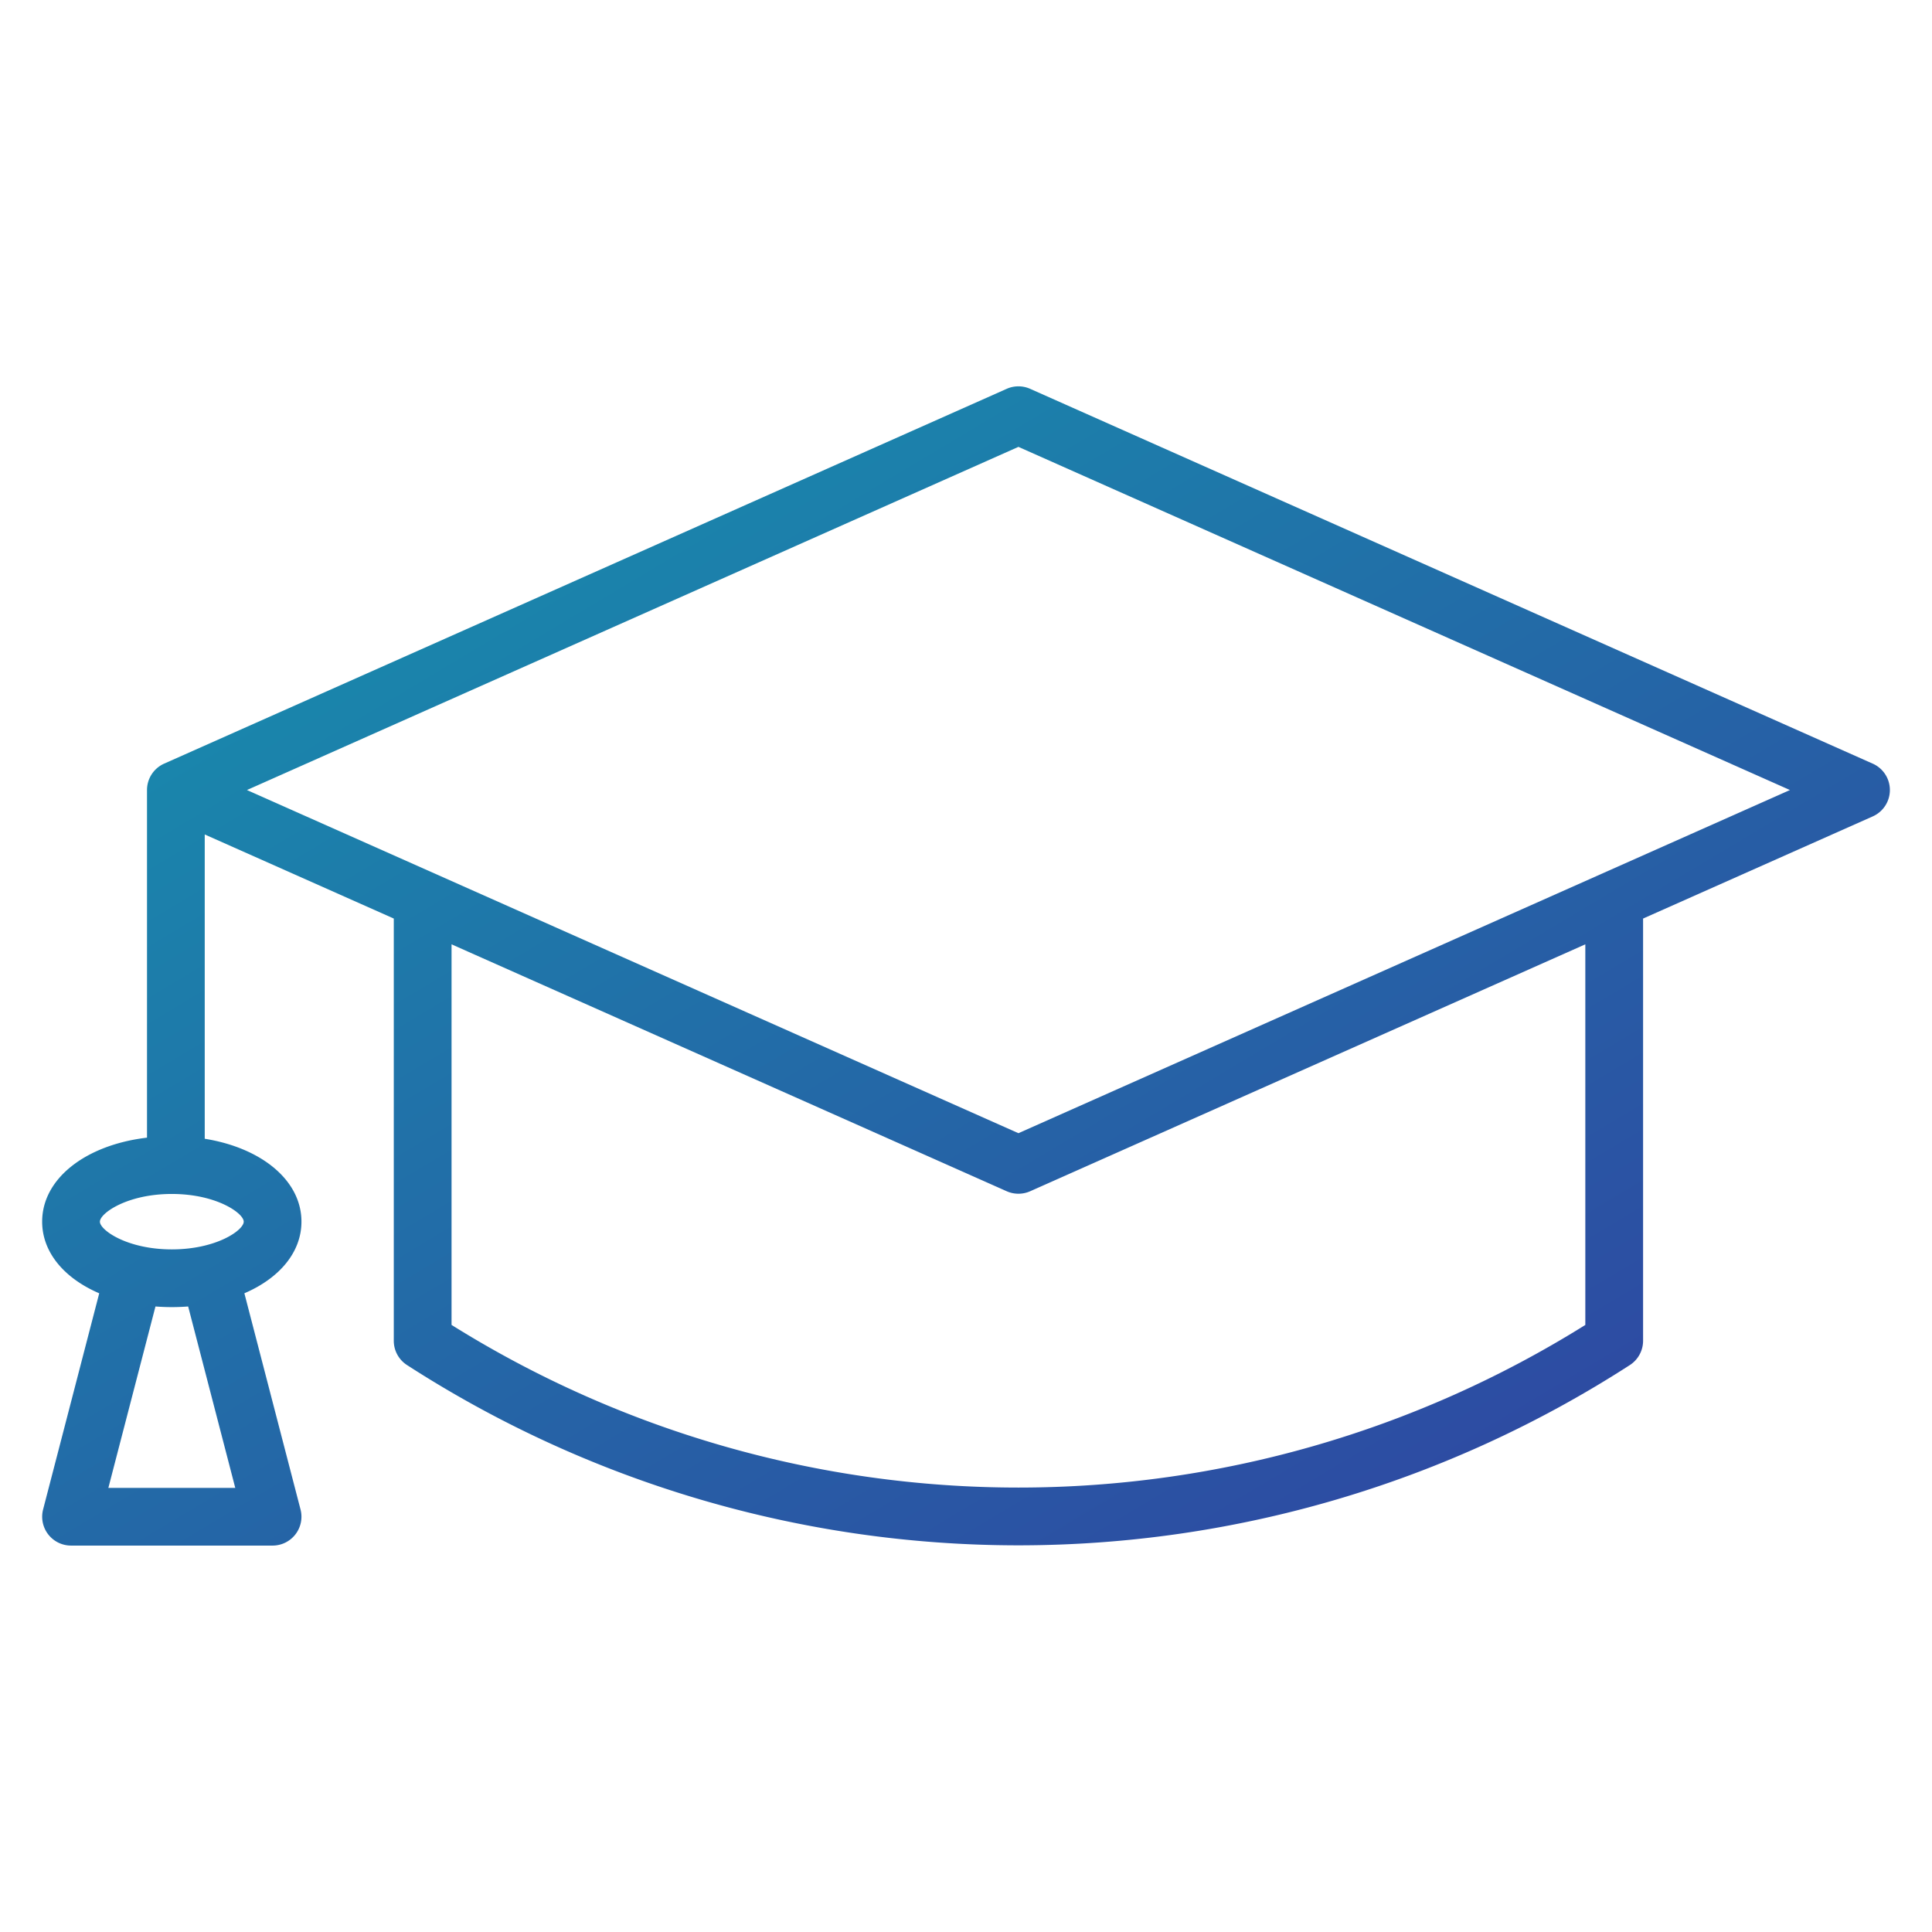 <?xml version="1.0" encoding="UTF-8"?>
<svg xmlns="http://www.w3.org/2000/svg" xmlns:xlink="http://www.w3.org/1999/xlink" width="100" height="100" viewBox="0 0 100 100">
  <defs>
    <clipPath id="clip-path">
      <rect id="Rectangle_24831" data-name="Rectangle 24831" width="100" height="100" transform="translate(-20835 -5334)" fill="#fff"></rect>
    </clipPath>
    <linearGradient id="linear-gradient" x1="0.049" y1="0.02" x2="0.949" y2="0.945" gradientUnits="objectBoundingBox">
      <stop offset="0" stop-color="#1594ae"></stop>
      <stop offset="1" stop-color="#3043a1"></stop>
    </linearGradient>
  </defs>
  <g id="Mask_Group_105" data-name="Mask Group 105" transform="translate(20835 5334)" clip-path="url(#clip-path)">
    <g id="graduation_3425769" transform="translate(-20832.818 -5407.901)">
      <path id="Path_398462" data-name="Path 398462" d="M94.749,113.427l-43.61-19.4a1.493,1.493,0,0,0-1.215,0l-43.61,19.4a1.494,1.494,0,0,0-.887,1.365v17.994C2.258,133.16,0,134.9,0,137.134c0,1.59,1.148,2.932,2.954,3.708L.049,152.031A1.494,1.494,0,0,0,1.5,153.9H11.927a1.494,1.494,0,0,0,1.446-1.87l-2.906-11.189c1.806-.776,2.954-2.118,2.954-3.708,0-2.13-2.06-3.817-5.006-4.29V117.093l9.785,4.352V143.3a1.494,1.494,0,0,0,.682,1.254,58.332,58.332,0,0,0,63.3,0,1.5,1.5,0,0,0,.682-1.254V121.445l11.886-5.287a1.494,1.494,0,0,0,0-2.731ZM9.995,150.913H3.427l2.438-9.389c.276.021.558.033.846.033s.57-.012.846-.033Zm.438-13.778c0,.438-1.406,1.434-3.722,1.434s-3.722-1-3.722-1.434S4.395,135.7,6.711,135.7,10.433,136.7,10.433,137.134Zm69.442,5.344a55.348,55.348,0,0,1-58.685,0v-19.7l28.735,12.781a1.5,1.5,0,0,0,1.214,0l28.735-12.781v19.7h0Zm-29.343-9.924L10.6,114.793,50.532,97.031l39.933,17.762Z" fill="url(#linear-gradient)"></path>
    </g>
  </g>
</svg>
